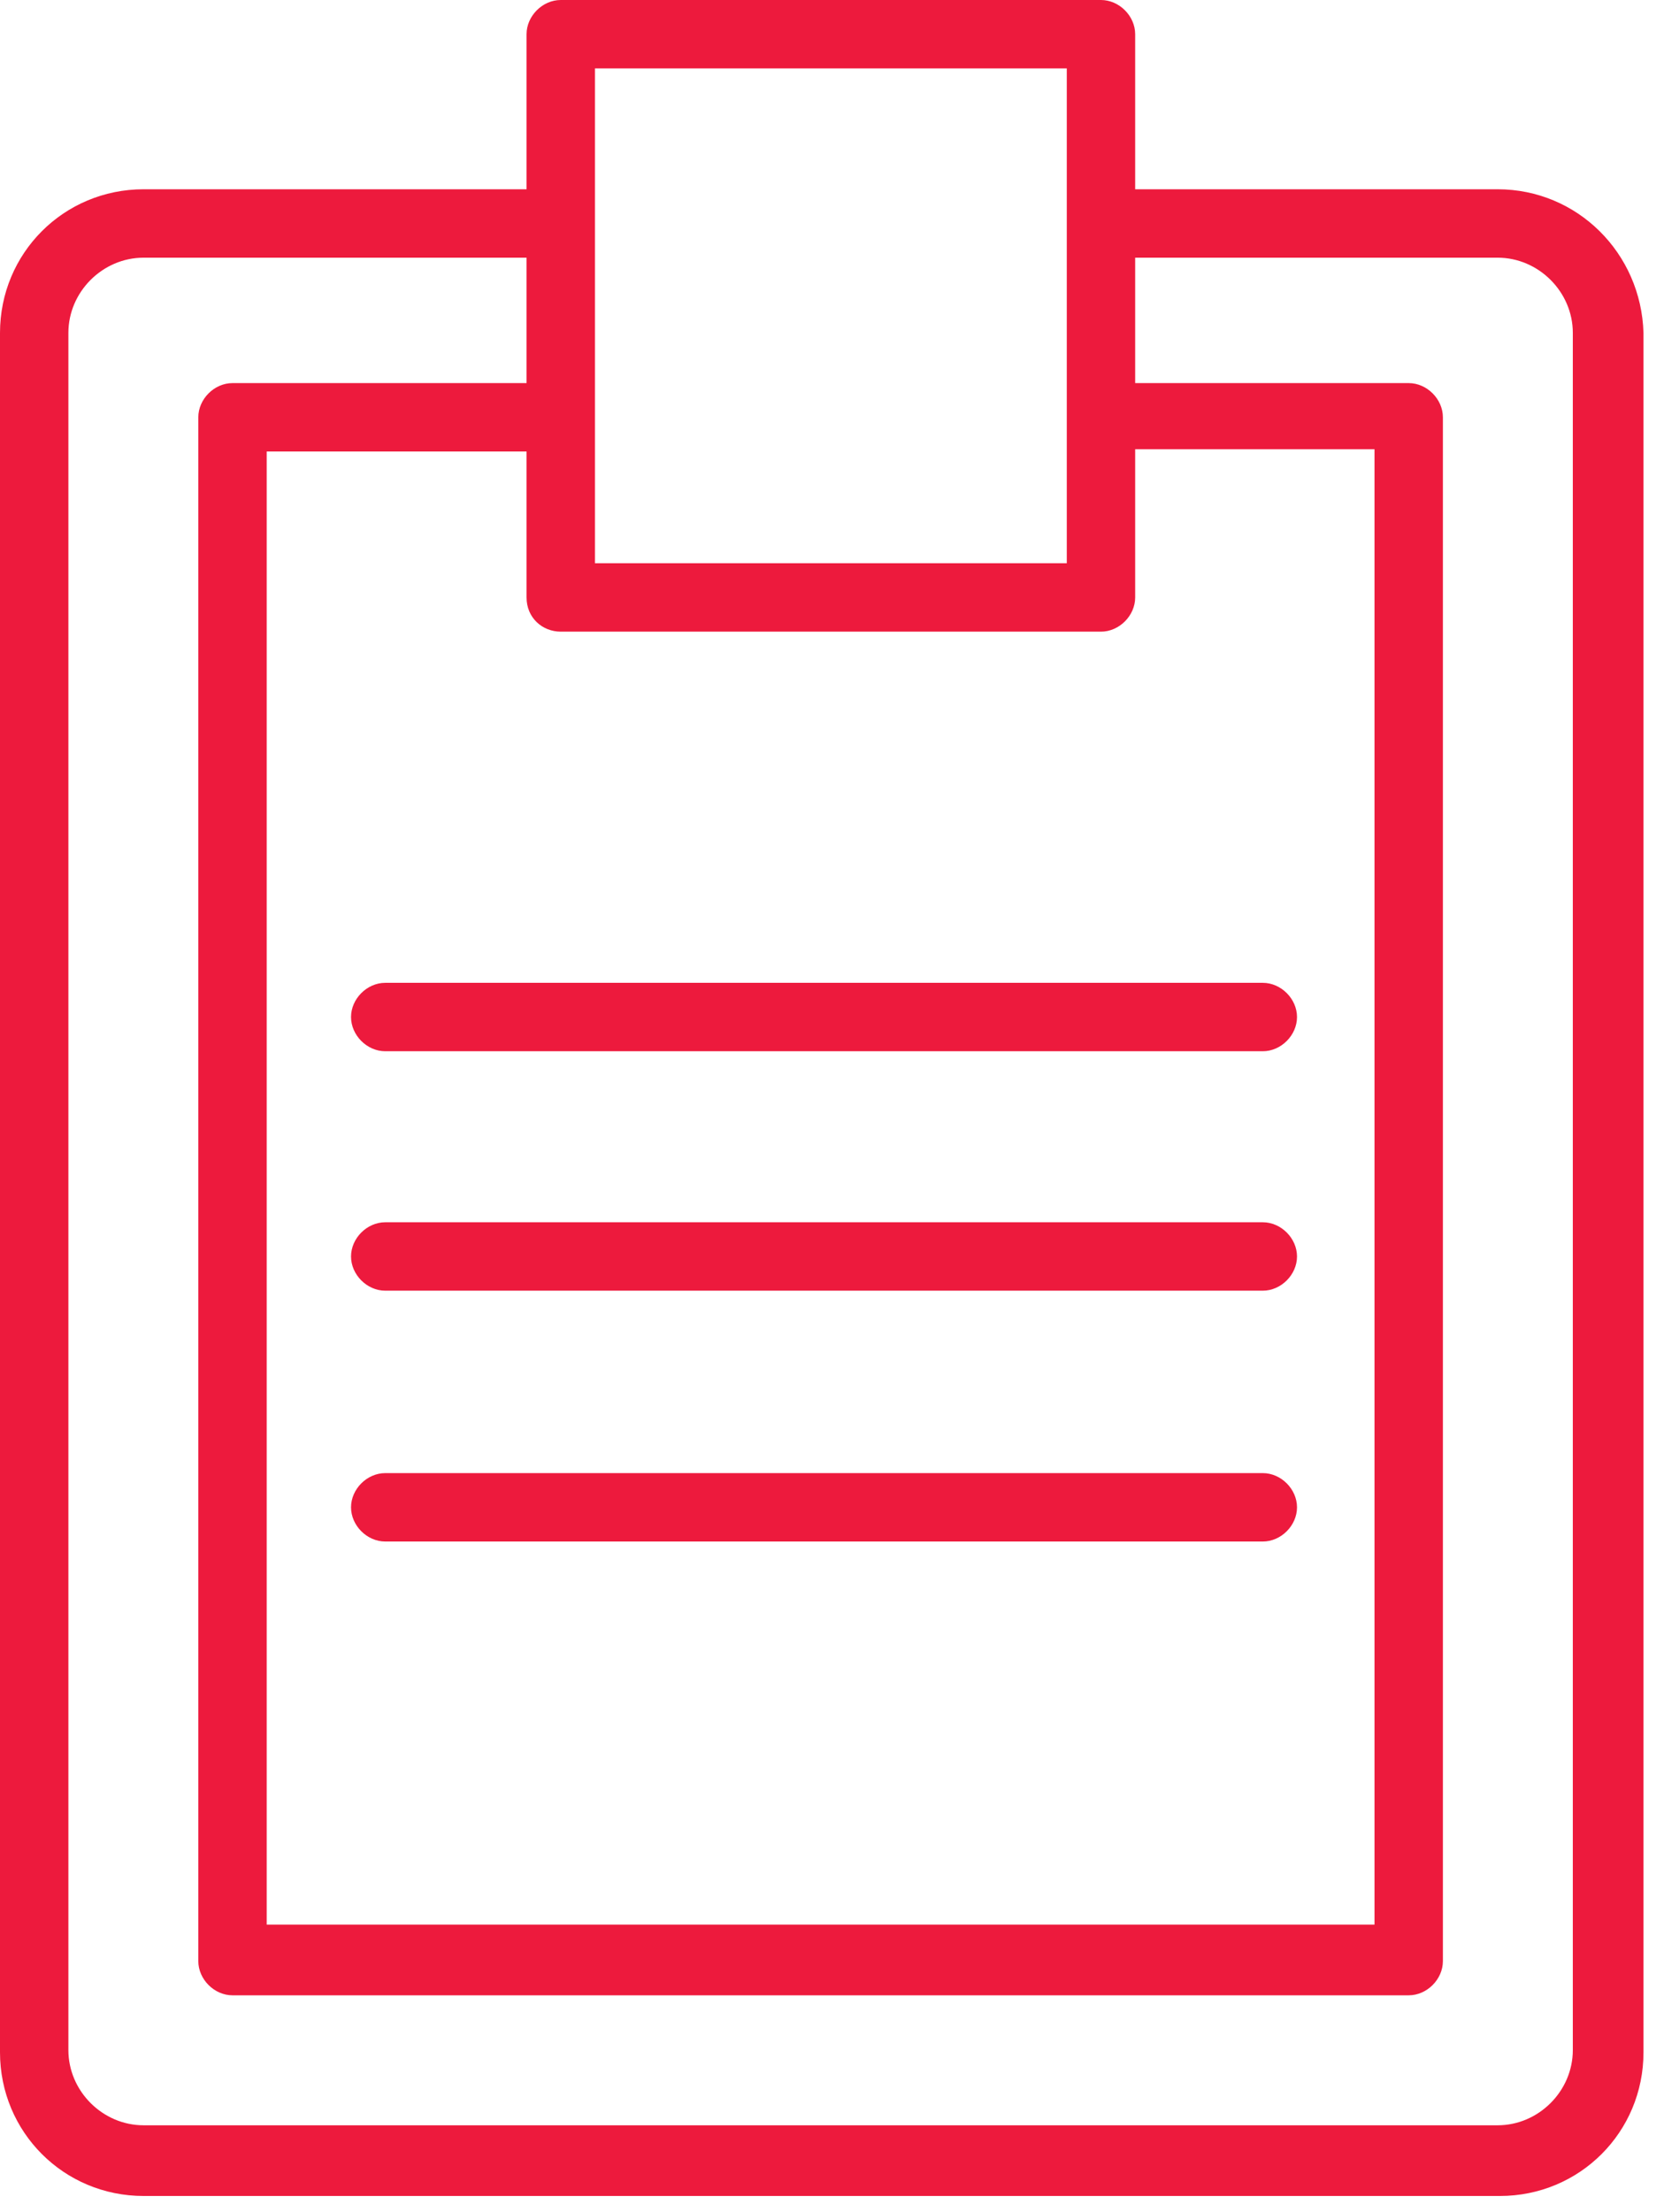 <?xml version="1.0" encoding="UTF-8"?> <svg xmlns="http://www.w3.org/2000/svg" width="73" height="97" viewBox="0 0 73 97" fill="none"> <path d="M65.7 8.3H49.8V1.5C49.8 0.7 49.1 0 48.3 0H24.6C23.8 0 23.1 0.7 23.1 1.5V8.3H6.3C2.8 8.3 0 11.1 0 14.6V90C0 93.5 2.8 96.3 6.3 96.3H65.8C69.3 96.3 72.1 93.5 72.1 90V14.6C72 11.1 69.2 8.3 65.7 8.3ZM24.6 27.7H48.3C49.1 27.7 49.8 27 49.8 26.2V19.7H60.3V84.4H11.7V19.8H23.1V26.2C23.1 27.1 23.8 27.7 24.6 27.7ZM46.8 3V18.2V24.7H26.1V18.2V9.7V3H46.8ZM69 89.9C69 91.7 67.5 93.2 65.7 93.2H6.3C4.5 93.2 3 91.7 3 89.9V14.6C3 12.8 4.5 11.3 6.3 11.3H23.1V16.8H10.2C9.4 16.8 8.7 17.5 8.7 18.3V86C8.7 86.8 9.4 87.5 10.2 87.5H61.8C62.6 87.5 63.3 86.8 63.3 86V18.3C63.3 17.5 62.6 16.8 61.8 16.8H49.8V11.3H65.7C67.5 11.3 69 12.8 69 14.6V89.9Z" fill="#ED1A3D"></path> <path d="M15.4 44.6C15.4 45.4 16.1 46.1 16.9 46.1H55.4C56.2 46.1 56.9 45.4 56.9 44.6C56.9 43.8 56.2 43.1 55.4 43.1H16.9C16.1 43.1 15.4 43.8 15.4 44.6Z" fill="#ED1A3D"></path> <path d="M55.4 53.6H16.9C16.1 53.6 15.4 54.3 15.4 55.1C15.4 55.9 16.1 56.6 16.9 56.6H55.4C56.2 56.6 56.9 55.9 56.9 55.1C56.9 54.3 56.2 53.6 55.4 53.6Z" fill="#ED1A3D"></path> <path d="M55.4 64.6H16.9C16.1 64.6 15.4 65.3 15.4 66.1C15.4 66.9 16.1 67.6 16.9 67.6H55.4C56.2 67.6 56.9 66.9 56.9 66.1C56.9 65.3 56.2 64.6 55.4 64.6Z" fill="#ED1A3D"></path> </svg> 